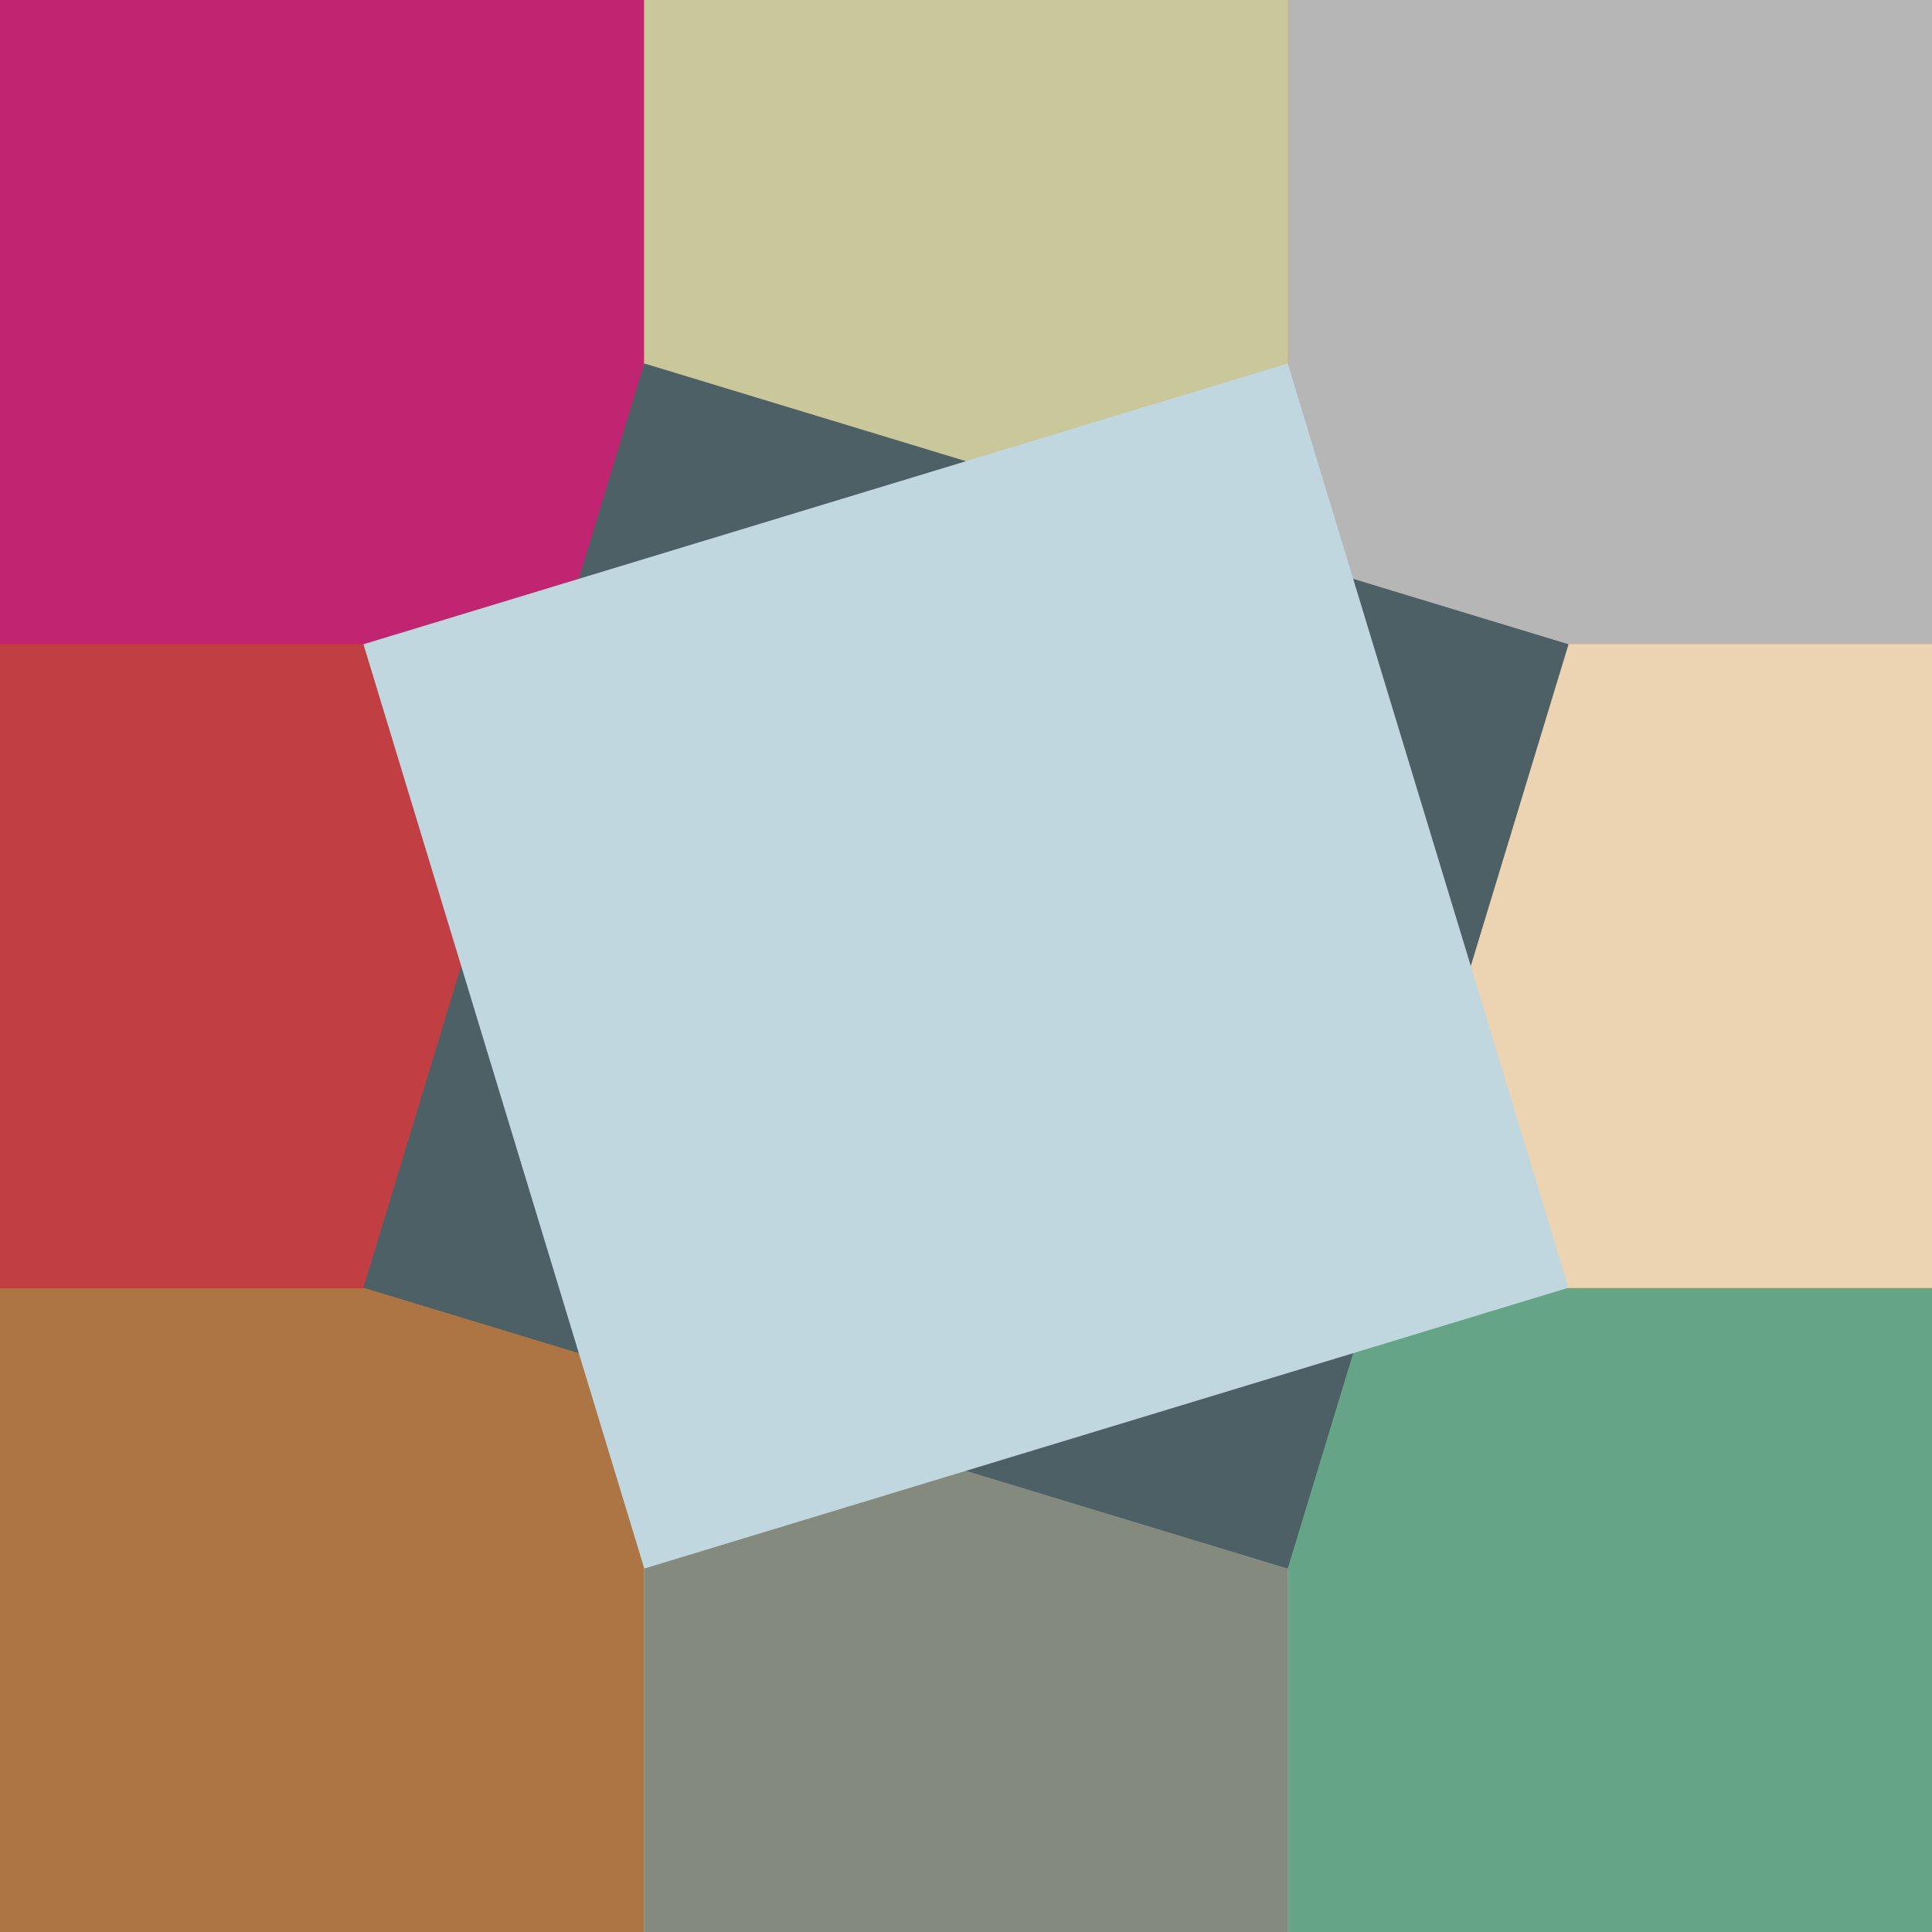 <?xml version="1.0" encoding="UTF-8" standalone="no"?>
<!-- Created with Inkscape (http://www.inkscape.org/) -->

<svg
   xmlns:dc="http://purl.org/dc/elements/1.1/"
   xmlns:cc="http://creativecommons.org/ns#"
   xmlns:rdf="http://www.w3.org/1999/02/22-rdf-syntax-ns#"
   xmlns:svg="http://www.w3.org/2000/svg"
   xmlns="http://www.w3.org/2000/svg"
   xmlns:sodipodi="http://sodipodi.sourceforge.net/DTD/sodipodi-0.dtd"
   xmlns:inkscape="http://www.inkscape.org/namespaces/inkscape"
   width="150mm"
   height="150mm"
   viewBox="0 0 150 150"
   version="1.1"
   id="svg8"
   inkscape:version="0.92.4 (5da689c313, 2019-01-14)"
   sodipodi:docname="icon.svg"
   inkscape:export-filename="C:\Users\moffa\Dropbox\mugraph_assets\icon.png"
   inkscape:export-xdpi="346.79001"
   inkscape:export-ydpi="346.79001">
  <defs
     id="defs2" />
  <sodipodi:namedview
     id="base"
     pagecolor="#ffffff"
     bordercolor="#666666"
     borderopacity="1.0"
     inkscape:pageopacity="0.0"
     inkscape:pageshadow="2"
     inkscape:zoom="1.979899"
     inkscape:cx="347.63589"
     inkscape:cy="229.85739"
     inkscape:document-units="mm"
     inkscape:current-layer="layer3"
     showgrid="false"
     inkscape:window-width="3840"
     inkscape:window-height="2066"
     inkscape:window-x="-11"
     inkscape:window-y="-11"
     inkscape:window-maximized="1" />
  <g
     inkscape:label="Layer 1"
     inkscape:groupmode="layer"
     id="layer1"
     transform="translate(0,-147)">
    <rect
       style="fill:#ffccaa;fill-opacity:1;stroke-width:0.251"
       id="rect4518"
       width="50"
       height="50"
       x="0"
       y="247" />
    <rect
       y="247"
       x="50"
       height="50"
       width="50"
       id="rect4520-6"
       style="fill:#ffb380;fill-opacity:1;stroke-width:0.251" />
    <rect
       y="247"
       x="100"
       height="50"
       width="50"
       id="rect4520-6-3"
       style="fill:#ff9955;fill-opacity:1;stroke-width:0.251" />
    <rect
       y="197"
       x="50"
       height="50"
       width="50"
       id="rect4520-6-3-7"
       style="fill:#ff9955;fill-opacity:1;stroke-width:0.251" />
    <rect
       y="197"
       x="-1.4210855e-14"
       height="50"
       width="50"
       id="rect4520-6-3-7-6"
       style="fill:#ffb380;fill-opacity:1;stroke-width:0.251" />
    <rect
       y="147"
       x="-1.7763568e-15"
       height="50"
       width="50"
       id="rect4520-6-3-7-3"
       style="fill:#c12572;fill-opacity:1;stroke-width:0.251" />
    <rect
       y="197"
       x="100"
       height="50"
       width="50"
       id="rect4520-6-3-7-3-8"
       style="fill:#ff7f2a;fill-opacity:1;stroke-width:0.251" />
    <rect
       y="147"
       x="100"
       height="50"
       width="50"
       id="rect4520-6-3-7-3-8-5"
       style="fill:#ff6f11;fill-opacity:1;stroke-width:0.251" />
    <rect
       y="147"
       x="50"
       height="50"
       width="50"
       id="rect4520-6-3-7-3-8-5-6"
       style="fill:#ff7f2a;fill-opacity:1;stroke-width:0.251" />
    <rect
       style="fill:#ff7f2a;fill-opacity:1;stroke-width:0.251"
       id="rect4662"
       width="50"
       height="50"
       x="50"
       y="147" />
    <rect
       y="247"
       x="0"
       height="50"
       width="50"
       id="rect4693"
       style="fill:#ad7544;fill-opacity:1;stroke-width:0.251" />
    <rect
       style="fill:#848a7e;fill-opacity:1;stroke-width:0.251"
       id="rect4695"
       width="50"
       height="50"
       x="50"
       y="247" />
    <rect
       style="fill:#65a487;fill-opacity:1;stroke-width:0.251"
       id="rect4697"
       width="50"
       height="50"
       x="100"
       y="247" />
    <rect
       style="fill:#1b244d;fill-opacity:1;stroke-width:0.251"
       id="rect4699"
       width="50"
       height="50"
       x="50"
       y="197" />
    <rect
       style="fill:#ff000a;fill-opacity:1;stroke-width:0.251"
       id="rect4701"
       width="50"
       height="50"
       x="-1.4210855e-14"
       y="197" />
    <rect
       style="fill:#e40272;fill-opacity:0;stroke-width:0.101"
       id="rect4703"
       width="20"
       height="20"
       x="15"
       y="162" />
    <rect
       style="fill:#ff7f2a;fill-opacity:1;stroke-width:0.251"
       id="rect4705"
       width="50"
       height="50"
       x="100"
       y="197" />
    <rect
       style="fill:#b6b6b6;fill-opacity:1;stroke-width:0.251"
       id="rect4707"
       width="50"
       height="50"
       x="100"
       y="147" />
    <rect
       style="fill:#ff7f2a;fill-opacity:1;stroke-width:0.251"
       id="rect4709"
       width="50"
       height="50"
       x="50"
       y="147" />
    <rect
       y="147"
       x="50"
       height="50"
       width="50"
       id="rect4711"
       style="fill:#cac79a;fill-opacity:1;stroke-width:0.251" />
    <rect
       y="197"
       x="-1.4210855e-14"
       height="50"
       width="50"
       id="rect4735"
       style="fill:#ff000a;fill-opacity:1;stroke-width:0.251" />
    <rect
       style="fill:#c13e43;fill-opacity:1;stroke-width:0.251"
       id="rect4737"
       width="50"
       height="50"
       x="-1.4210855e-14"
       y="197" />
    <rect
       y="197"
       x="100"
       height="50"
       width="50"
       id="rect4739"
       style="fill:#ecd4b2;fill-opacity:1;stroke-width:0.251" />
    <rect
       style="fill:#c12572;fill-opacity:1;stroke-width:0.251"
       id="rect4741"
       width="50"
       height="50"
       x="-1.7763568e-15"
       y="147" />
    <rect
       y="197"
       x="50"
       height="50"
       width="50"
       id="rect4743"
       style="fill:#1b244d;fill-opacity:1;stroke-width:0.251" />
  </g>
  <g
     inkscape:groupmode="layer"
     id="layer2"
     inkscape:label="Layer 2"
     transform="translate(0,-147)">
    <rect
       y="170.024"
       x="104.902"
       height="50"
       width="50"
       id="rect4520-6-3-7-5"
       style="fill:#b7c4c8;fill-opacity:1;stroke-width:0.251"
       transform="rotate(15)" />
    <rect
       style="fill:#4d6065;fill-opacity:1;stroke-width:0.377"
       id="rect4683"
       width="75"
       height="75"
       x="98.797"
       y="153.11"
       transform="rotate(16.9)" />
  </g>
  <g
     inkscape:groupmode="layer"
     id="layer3"
     inkscape:label="Layer 3"
     transform="translate(0,-147)">
    <rect
       y="129.758"
       x="150.952"
       height="50"
       width="50"
       id="rect4520-6-3-7-9"
       style="fill:#ffdd55;fill-opacity:1;stroke-width:0.251"
       transform="rotate(30)" />
    <rect
       transform="rotate(30)"
       style="fill:#bed7ad;fill-opacity:1;stroke-width:0.251"
       id="rect4691"
       width="50"
       height="50"
       x="150.952"
       y="129.758" />
    <rect
       y="196.715"
       x="-30.275"
       height="75"
       width="75"
       id="rect4713"
       style="fill:#c0d7df;fill-opacity:1;stroke-width:0.377"
       transform="rotate(-16.9)" />
  </g>
  <g
     inkscape:groupmode="layer"
     id="layer4"
     inkscape:label="Layer 4">
    <circle
       style="fill:none;fill-opacity:1;stroke-width:0.25"
       id="circle4722"
       cx="74.745"
       cy="74.783"
       r="10" />
  </g>
</svg>
